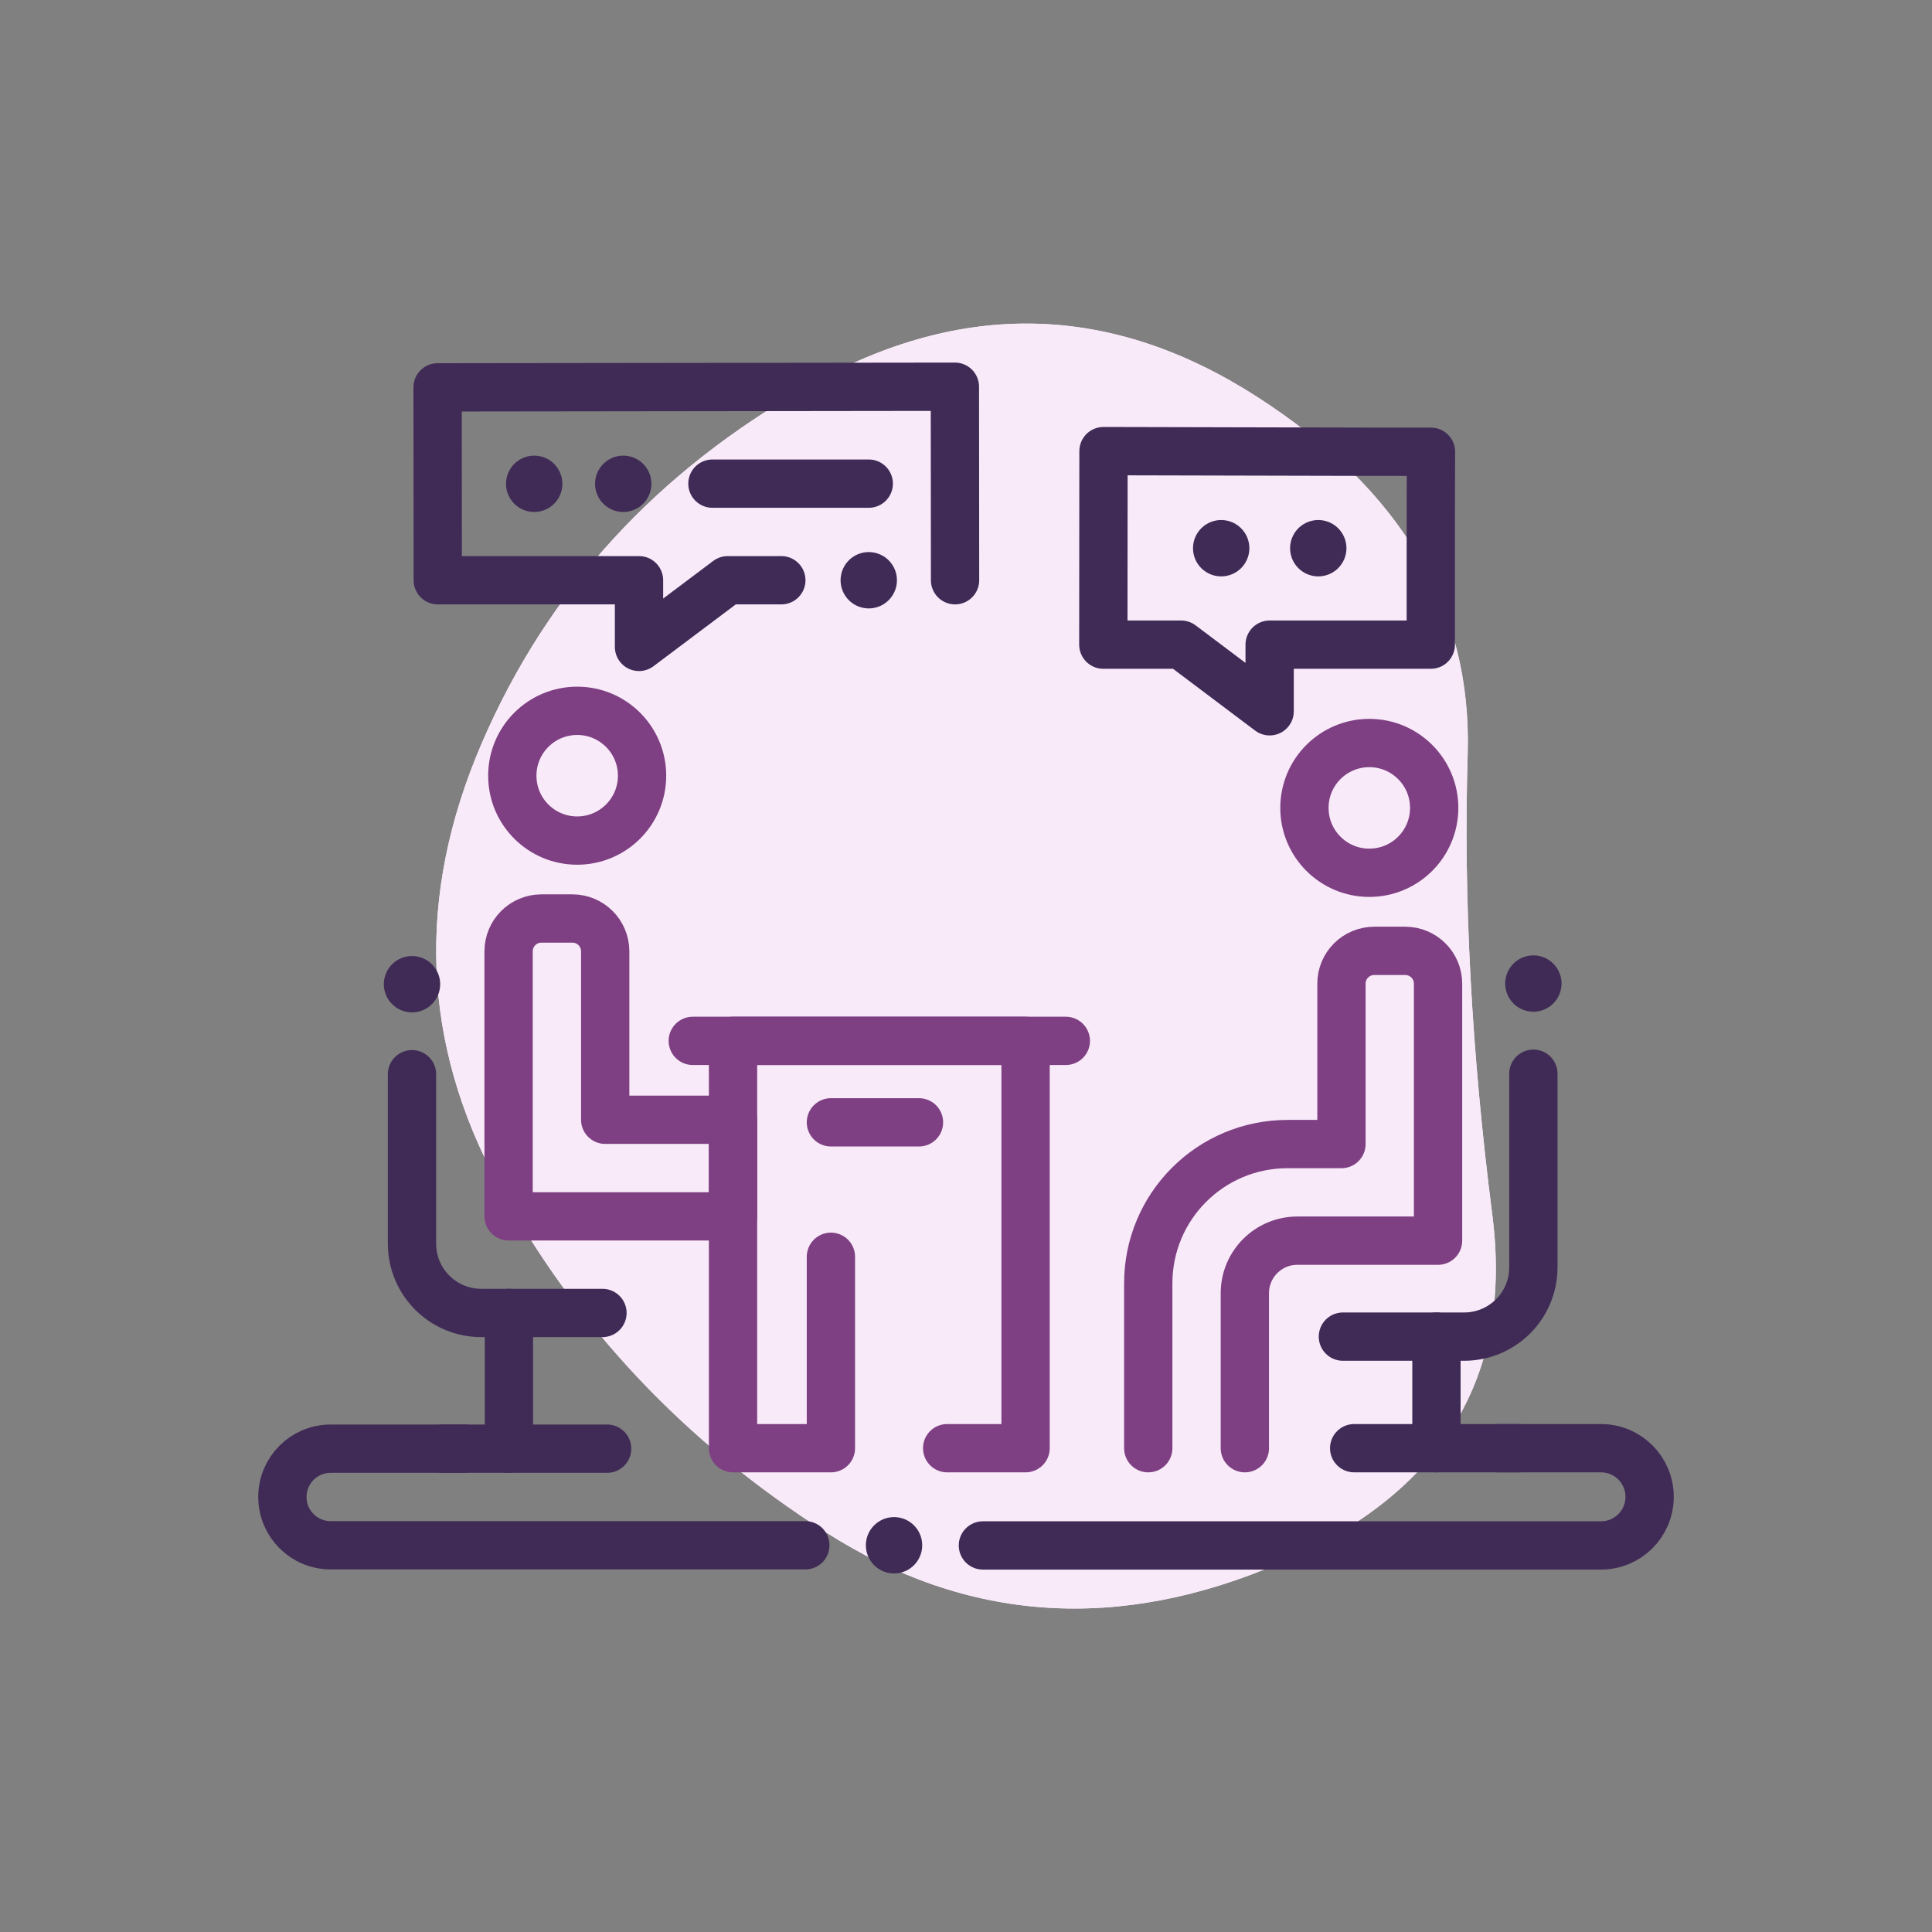 <?xml version="1.0" encoding="UTF-8"?> <svg xmlns="http://www.w3.org/2000/svg" xmlns:xlink="http://www.w3.org/1999/xlink" id="Layer_1" viewBox="0 0 120 120"><rect x="0" y="0" width="120" height="120" fill="#808080" stroke="none"/><defs><style>.cls-1{clip-path:url(#clippath);}.cls-2{fill:#f9eafa;}.cls-3{stroke-width:3.5px;}.cls-3,.cls-4{stroke:#402b56;}.cls-3,.cls-4,.cls-5{fill:none;stroke-linecap:round;stroke-linejoin:round;}.cls-4,.cls-5{stroke-width:3px;}.cls-5{stroke:#7e4082;}</style><clipPath id="clippath"><path class="cls-2" d="M92.69,75.46c1.29,10.05-3.09,17.25-13.14,21.6-10.05,4.35-19.47,3.72-28.26-1.89-8.79-5.61-15.57-12.81-20.34-21.6s-5.12-17.92-1.03-27.4c4.08-9.48,10.86-16.89,20.34-22.23,9.48-5.34,18.74-5.11,27.76,.67,9.03,5.79,13.41,13.2,13.14,22.23-.27,9.03,.24,18.57,1.53,28.62Z"></path></clipPath></defs><g><path class="cls-2" d="M92.69,75.46c1.29,10.05-3.09,17.25-13.14,21.6-10.05,4.35-19.47,3.72-28.26-1.89-8.79-5.61-15.57-12.81-20.34-21.6s-5.12-17.92-1.03-27.4c4.08-9.48,10.86-16.89,20.34-22.23,9.48-5.34,18.74-5.11,27.76,.67,9.03,5.79,13.41,13.2,13.14,22.23-.27,9.03,.24,18.57,1.53,28.62Z"></path><g class="cls-1"><path class="cls-2" d="M92.69,75.46c1.29,10.05-3.09,17.25-13.14,21.6-10.05,4.35-19.47,3.72-28.26-1.89-8.79-5.61-15.57-12.81-20.34-21.6s-5.12-17.92-1.03-27.4c4.08-9.48,10.86-16.89,20.34-22.23,9.48-5.34,18.74-5.11,27.76,.67,9.03,5.79,13.41,13.2,13.14,22.23-.27,9.03,.24,18.57,1.53,28.62Z"></path></g></g><g><g><path class="cls-4" d="M25.59,66.72v10.53c0,2.38,1.93,4.3,4.3,4.3h7.53"></path><line class="cls-3" x1="25.59" y1="61.13" x2="25.59" y2="61.13"></line><line class="cls-4" x1="31.61" y1="81.55" x2="31.61" y2="89.98"></line><line class="cls-4" x1="27.5" y1="89.98" x2="37.71" y2="89.98"></line></g><g><polyline class="cls-5" points="51.61 78.06 51.61 89.95 45.53 89.95 45.53 64.65 63.7 64.65 63.7 89.95 58.83 89.95"></polyline><line class="cls-5" x1="43.03" y1="64.65" x2="66.2" y2="64.65"></line></g><path class="cls-5" d="M37.59,69.55v-10.46c0-1.13-.91-2.04-2.04-2.04h-1.92c-1.13,0-2.04,.91-2.04,2.04v16.46h13.94v-6h-7.94Z"></path><circle class="cls-5" cx="35.85" cy="48.18" r="4.03"></circle><circle class="cls-5" cx="85.05" cy="50.18" r="4.03"></circle><path class="cls-5" d="M77.32,89.95v-9.63c0-1.8,1.46-3.26,3.26-3.26h8.74v-15.96c0-1.13-.91-2.04-2.04-2.04h-1.92c-1.13,0-2.04,.91-2.04,2.04v9.96h-3.35c-4.78,0-8.65,3.87-8.65,8.65v10.24"></path><g><path class="cls-4" d="M95.24,66.69v12.03c0,2.38-1.93,4.3-4.3,4.3h-7.53"></path><line class="cls-3" x1="95.24" y1="61.09" x2="95.24" y2="61.09"></line><line class="cls-4" x1="89.22" y1="83.02" x2="89.22" y2="89.95"></line><line class="cls-4" x1="94.33" y1="89.95" x2="84.11" y2="89.95"></line></g><polyline class="cls-4" points="59.32 36.04 59.31 24.02 27.18 24.06 27.19 36.04 39.69 36.04 39.69 40.18 45.2 36.04 48.53 36.04"></polyline><path class="cls-4" d="M50.02,95.98H20.54c-1.66,0-3-1.34-3-3h0c0-1.66,1.34-3,3-3h8.31"></path><path class="cls-4" d="M93.05,89.95h6.39c1.67,0,3.02,1.35,3.02,3.02h0c0,1.67-1.35,3.02-3.02,3.02H61.05"></path><line class="cls-5" x1="51.61" y1="69.71" x2="57.08" y2="69.71"></line><polyline class="cls-4" points="53.96 30.04 44.25 30.04 44.25 30.04"></polyline><line class="cls-3" x1="38.71" y1="30.05" x2="38.71" y2="30.05"></line><line class="cls-3" x1="53.96" y1="36.04" x2="53.96" y2="36.04"></line><line class="cls-3" x1="33.18" y1="30.05" x2="33.18" y2="30.05"></line><g><polyline class="cls-4" points="68.53 40.04 68.54 28.02 85.42 28.06 88.88 28.06 88.87 31.64 88.87 40.04 78.86 40.04 78.86 44.18 73.36 40.04 68.53 40.04"></polyline><line class="cls-3" x1="75.85" y1="34.05" x2="75.85" y2="34.05"></line><line class="cls-3" x1="81.88" y1="34.05" x2="81.88" y2="34.05"></line></g><line class="cls-3" x1="55.53" y1="95.98" x2="55.53" y2="95.98"></line></g></svg> 